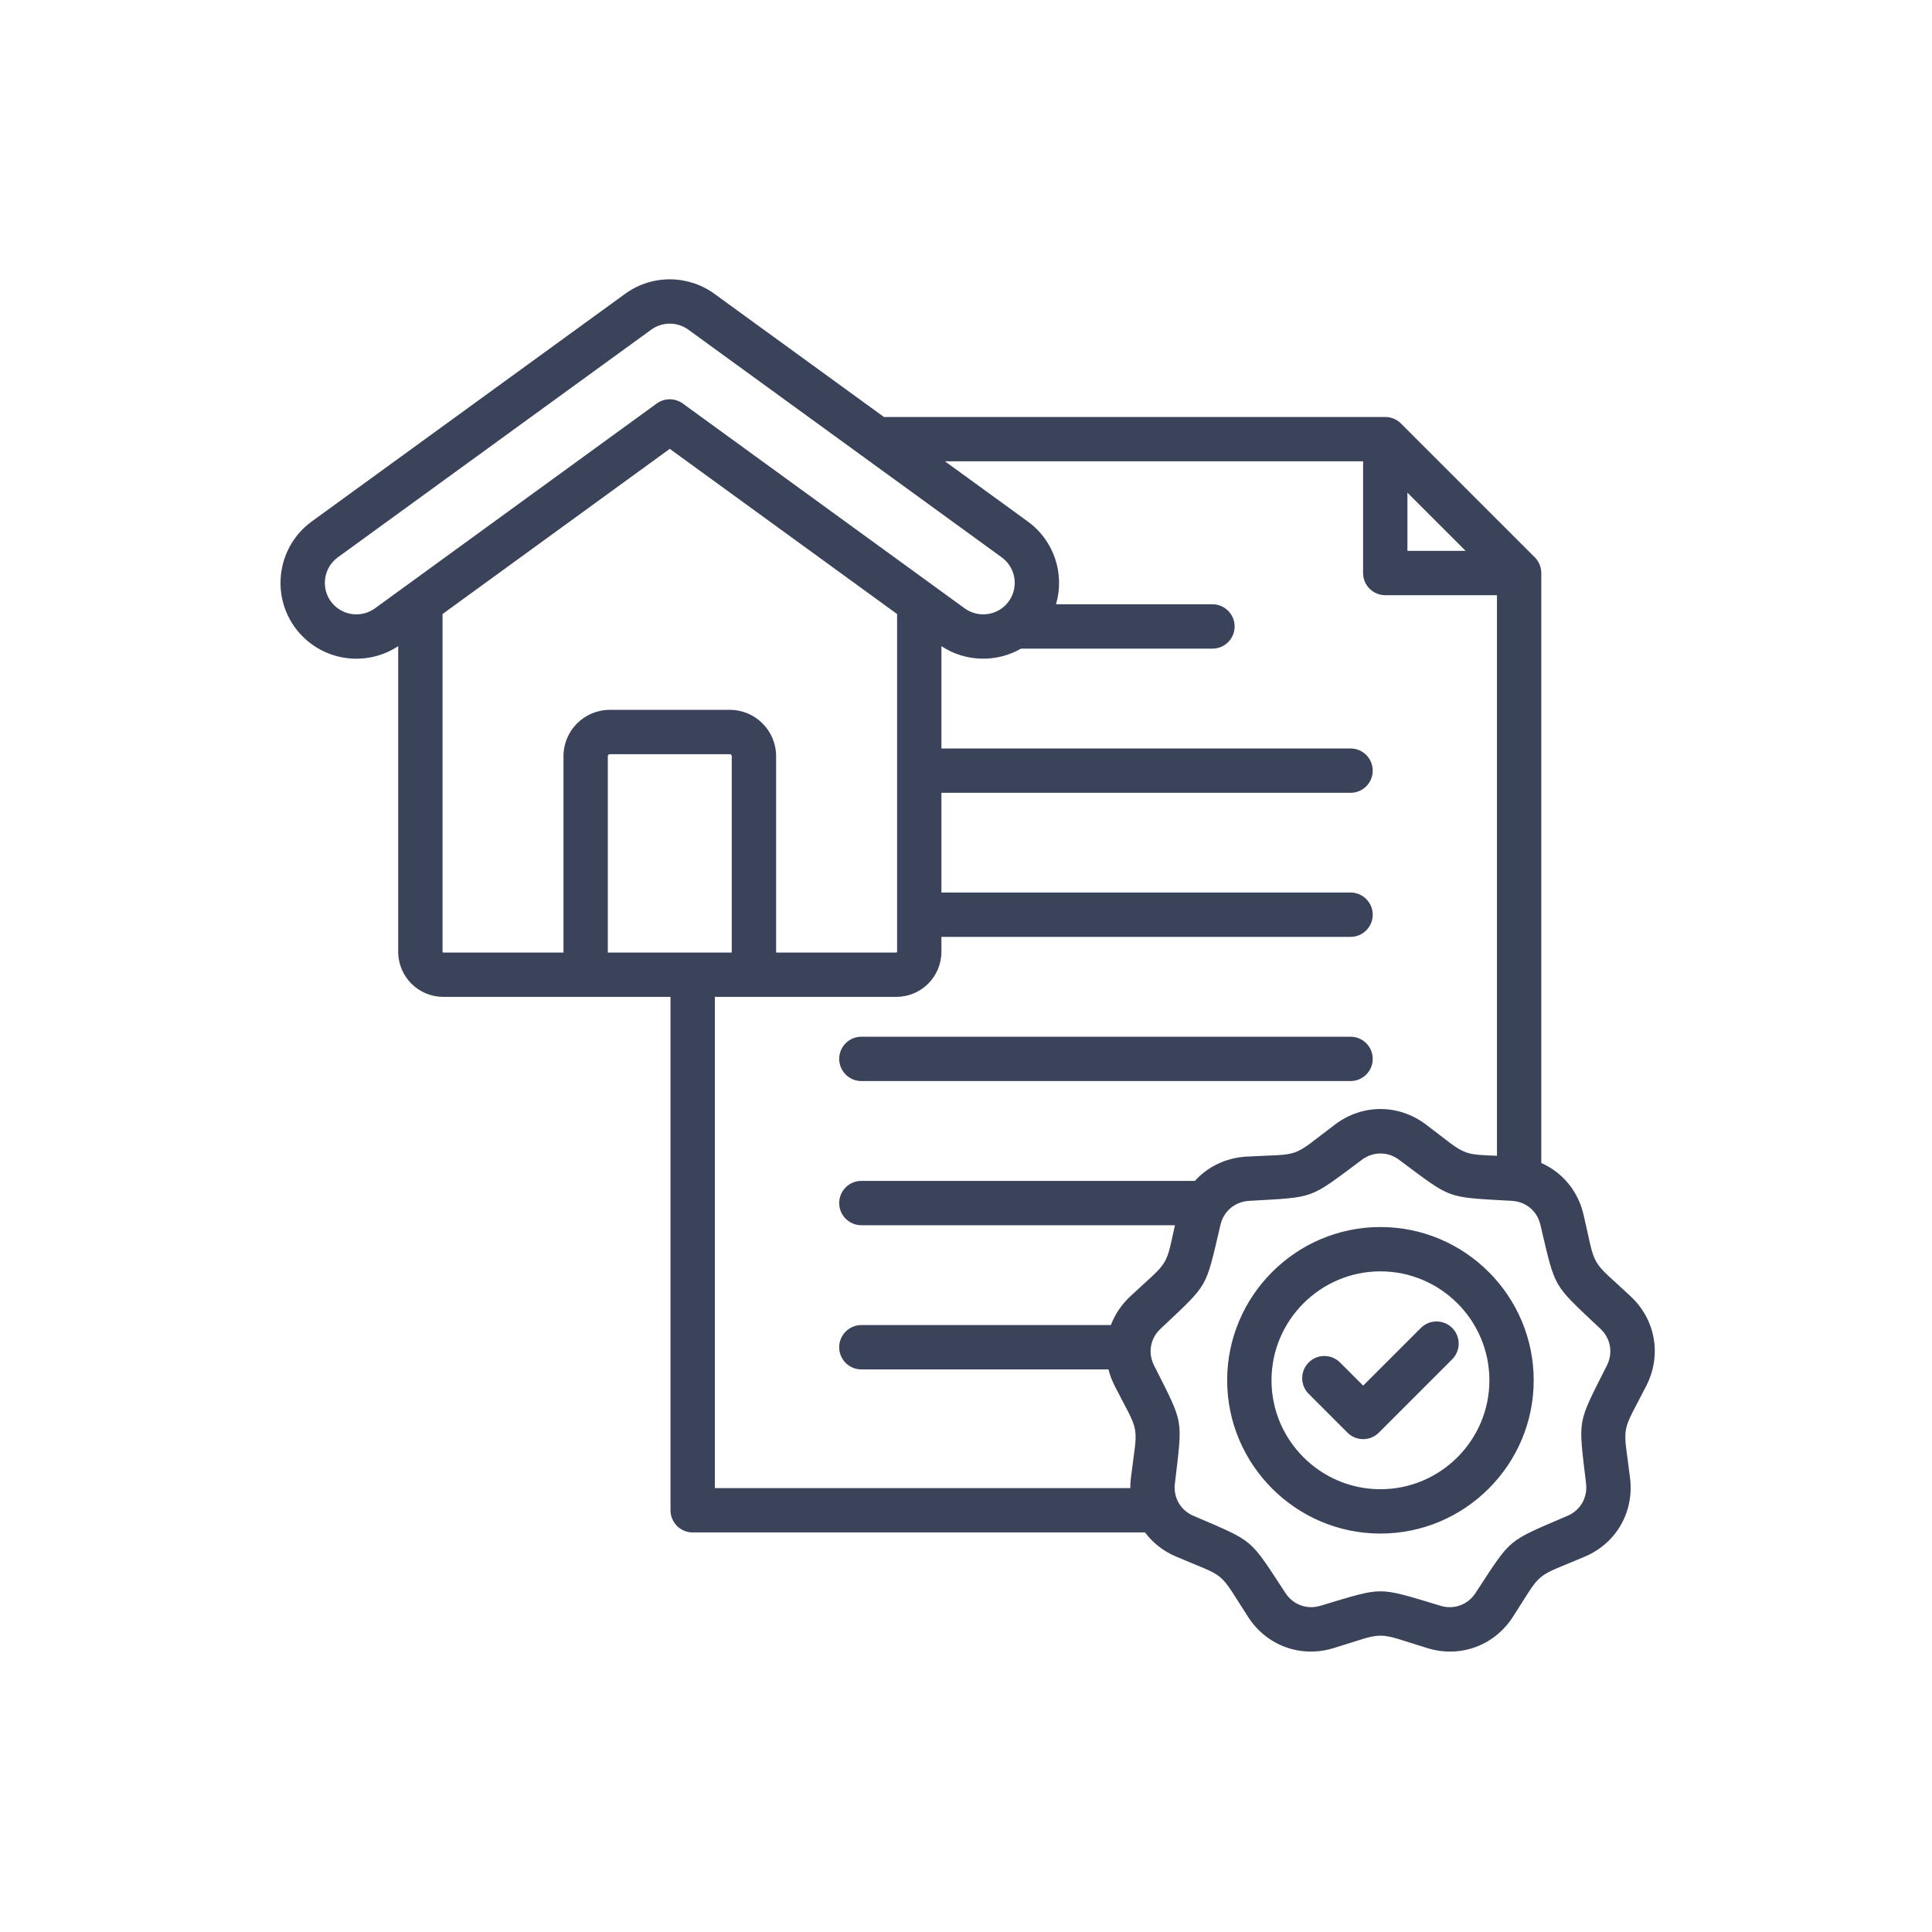 <?xml version="1.0" encoding="utf-8"?>
<svg xmlns="http://www.w3.org/2000/svg" height="500" preserveAspectRatio="xMidYMid meet" version="1.0" viewBox="0 0 375 375" width="500" zoomAndPan="magnify">
  <path d="M 77.289 125.418 C 70.746 129.738 61.902 128.18 57.246 121.785 C 57.242 121.781 57.238 121.773 57.234 121.77 C 52.484 115.184 53.953 105.992 60.512 101.215 L 60.516 101.211 L 121.363 57.012 C 121.367 57.008 121.371 57.004 121.375 57.004 C 126.734 53.137 133.84 53.387 138.867 57.176 L 171.574 80.938 L 268.879 80.938 C 270.02 80.938 271.113 81.391 271.922 82.195 L 297.906 108.18 C 298.711 108.988 299.164 110.082 299.164 111.223 L 299.164 225.738 C 303.242 227.543 306.293 231.148 307.363 235.75 C 308.586 240.961 308.82 243.148 309.84 244.918 C 310.863 246.688 312.645 247.984 316.535 251.645 C 321.332 256.137 322.555 263.008 319.59 268.895 L 319.586 268.902 C 317.172 273.676 315.941 275.5 315.586 277.512 C 315.23 279.52 315.766 281.656 316.402 286.965 C 316.402 286.969 316.402 286.973 316.406 286.98 C 317.168 293.52 313.695 299.555 307.637 302.129 C 302.723 304.238 300.602 304.844 299.039 306.16 C 297.473 307.473 296.508 309.453 293.586 313.93 L 293.582 313.938 C 289.984 319.434 283.422 321.832 277.121 319.918 C 272 318.371 269.988 317.48 267.945 317.48 C 265.902 317.48 263.895 318.371 258.789 319.914 C 252.461 321.836 245.918 319.434 242.316 313.938 L 242.316 313.934 C 239.387 309.453 238.418 307.473 236.855 306.156 C 235.293 304.844 233.18 304.238 228.266 302.129 C 225.793 301.078 223.746 299.449 222.246 297.445 L 134.449 297.445 C 132.074 297.445 130.145 295.52 130.145 293.145 L 130.145 193.492 L 86.043 193.492 C 81.211 193.492 77.289 189.574 77.289 184.738 Z M 183.414 89.539 L 199.477 101.211 C 204.668 104.977 206.684 111.48 204.969 117.293 L 235.34 117.293 C 237.715 117.293 239.641 119.223 239.641 121.598 C 239.641 123.973 237.715 125.898 235.34 125.898 L 198.184 125.898 C 193.488 128.59 187.5 128.566 182.727 125.418 L 182.727 145.277 L 262.145 145.277 C 264.52 145.277 266.445 147.207 266.445 149.582 C 266.445 151.957 264.52 153.883 262.145 153.883 L 182.727 153.883 L 182.727 173.242 L 262.145 173.242 C 264.52 173.242 266.445 175.172 266.445 177.543 C 266.445 179.918 264.52 181.848 262.145 181.848 L 182.727 181.848 L 182.727 184.738 C 182.727 189.574 178.809 193.492 173.973 193.492 L 138.75 193.492 L 138.75 288.84 L 219.387 288.84 C 219.387 288.223 219.422 287.598 219.496 286.969 C 220.129 281.656 220.664 279.52 220.309 277.508 C 219.957 275.496 218.727 273.676 216.312 268.902 L 216.309 268.895 C 215.801 267.887 215.418 266.848 215.152 265.801 L 167.188 265.801 C 164.812 265.801 162.887 263.871 162.887 261.496 C 162.887 259.125 164.812 257.195 167.188 257.195 L 215.621 257.195 C 216.395 255.145 217.652 253.246 219.363 251.648 C 223.258 247.984 225.035 246.691 226.055 244.922 C 226.93 243.406 227.223 241.582 228.055 237.816 L 167.188 237.816 C 164.812 237.816 162.887 235.887 162.887 233.512 C 162.887 231.137 164.812 229.211 167.188 229.211 L 231.926 229.211 C 234.426 226.453 237.961 224.719 241.949 224.496 L 241.953 224.496 C 247.289 224.195 249.484 224.348 251.406 223.648 C 253.324 222.949 254.91 221.422 259.195 218.219 C 264.473 214.273 271.43 214.273 276.707 218.219 C 280.992 221.422 282.574 222.949 284.496 223.648 C 285.945 224.176 287.555 224.219 290.562 224.336 L 290.562 115.527 L 268.879 115.527 C 266.504 115.527 264.574 113.602 264.574 111.223 L 264.574 89.539 Z M 174.125 119.184 C 159.465 108.531 130 87.121 130 87.121 L 85.895 119.184 L 85.895 184.738 C 85.895 184.82 85.961 184.887 86.043 184.887 L 109.371 184.887 L 109.371 146.773 C 109.371 141.809 113.398 137.781 118.363 137.781 L 141.648 137.781 C 146.613 137.781 150.641 141.809 150.641 146.773 L 150.641 184.887 L 173.973 184.887 C 174.055 184.887 174.125 184.82 174.125 184.738 Z M 284.477 106.922 C 281 103.445 276.656 99.102 273.18 95.625 C 273.18 101.191 273.18 106.922 273.18 106.922 Z M 117.977 184.887 L 142.035 184.887 L 142.035 146.773 C 142.035 146.559 141.863 146.387 141.648 146.387 L 118.363 146.387 C 118.148 146.387 117.977 146.559 117.977 146.773 Z M 72.762 118.09 L 127.469 78.32 C 128.977 77.227 131.02 77.227 132.527 78.32 C 132.527 78.32 187.254 118.09 187.254 118.09 C 189.996 120.062 193.816 119.457 195.789 116.73 L 195.793 116.727 C 197.781 113.988 197.168 110.164 194.426 108.176 L 194.422 108.172 L 133.777 64.113 C 133.754 64.094 133.73 64.078 133.707 64.059 C 131.613 62.473 128.648 62.367 126.41 63.98 L 65.578 108.172 C 62.848 110.16 62.234 113.984 64.207 116.727 C 66.199 119.453 70.02 120.062 72.762 118.09 Z M 167.188 209.832 C 164.812 209.832 162.887 207.902 162.887 205.527 C 162.887 203.152 164.812 201.227 167.188 201.227 L 262.145 201.227 C 264.52 201.227 266.445 203.152 266.445 205.527 C 266.445 207.902 264.52 209.832 262.145 209.832 Z M 271.555 225.109 C 269.383 223.484 266.52 223.484 264.348 225.109 C 258.934 229.156 256.773 230.852 254.348 231.734 C 251.922 232.617 249.18 232.707 242.434 233.086 C 239.723 233.238 237.52 235.074 236.898 237.715 C 235.363 244.293 234.801 246.98 233.512 249.219 C 232.223 251.453 230.18 253.289 225.254 257.922 C 225.25 257.926 225.246 257.93 225.242 257.934 C 223.262 259.781 222.777 262.605 223.996 265.023 C 227.043 271.055 228.336 273.477 228.785 276.02 C 229.23 278.559 228.84 281.277 228.043 287.984 L 228.039 287.992 C 227.719 290.676 229.148 293.156 231.637 294.215 C 231.641 294.215 231.648 294.219 231.652 294.219 C 237.867 296.883 240.414 297.91 242.391 299.57 C 244.367 301.23 245.816 303.562 249.516 309.223 C 250.996 311.484 253.688 312.469 256.289 311.68 L 256.297 311.68 C 262.758 309.727 265.363 308.875 267.945 308.875 C 270.523 308.875 273.137 309.727 279.605 311.68 C 279.609 311.68 279.613 311.68 279.617 311.684 C 282.207 312.473 284.902 311.484 286.383 309.227 C 290.078 303.562 291.527 301.227 293.508 299.566 C 295.484 297.906 298.035 296.883 304.25 294.219 C 304.254 294.219 304.258 294.215 304.262 294.215 C 306.754 293.156 308.168 290.668 307.859 287.98 C 307.051 281.273 306.664 278.555 307.113 276.016 C 307.562 273.473 308.859 271.051 311.906 265.023 C 313.125 262.602 312.625 259.773 310.652 257.926 L 310.645 257.922 C 305.723 253.289 303.68 251.457 302.391 249.219 C 301.098 246.984 300.531 244.297 298.984 237.715 C 298.984 237.711 298.984 237.707 298.98 237.703 C 298.371 235.066 296.172 233.238 293.465 233.086 C 286.723 232.707 283.977 232.617 281.555 231.734 C 279.129 230.852 276.965 229.156 271.555 225.109 Z M 267.941 297.664 C 251.562 297.664 238.191 284.297 238.191 267.914 C 238.191 251.535 251.562 238.164 267.941 238.164 C 284.34 238.164 297.691 251.535 297.691 267.914 C 297.691 284.297 284.34 297.664 267.941 297.664 Z M 267.941 289.059 C 279.598 289.059 289.09 279.559 289.09 267.914 C 289.09 256.273 279.598 246.77 267.941 246.77 C 256.301 246.77 246.797 256.273 246.797 267.914 C 246.797 279.559 256.301 289.059 267.941 289.059 Z M 254.016 270.543 C 252.336 268.863 252.336 266.137 254.016 264.457 C 255.691 262.777 258.418 262.777 260.098 264.457 L 264.59 268.949 L 275.789 257.754 C 277.465 256.074 280.191 256.074 281.871 257.754 C 283.551 259.434 283.551 262.16 281.871 263.836 L 267.633 278.078 C 265.953 279.758 263.23 279.758 261.547 278.078 Z M 254.016 270.543" fill="#3a4359" fill-opacity="1" fill-rule="evenodd"/>
</svg>